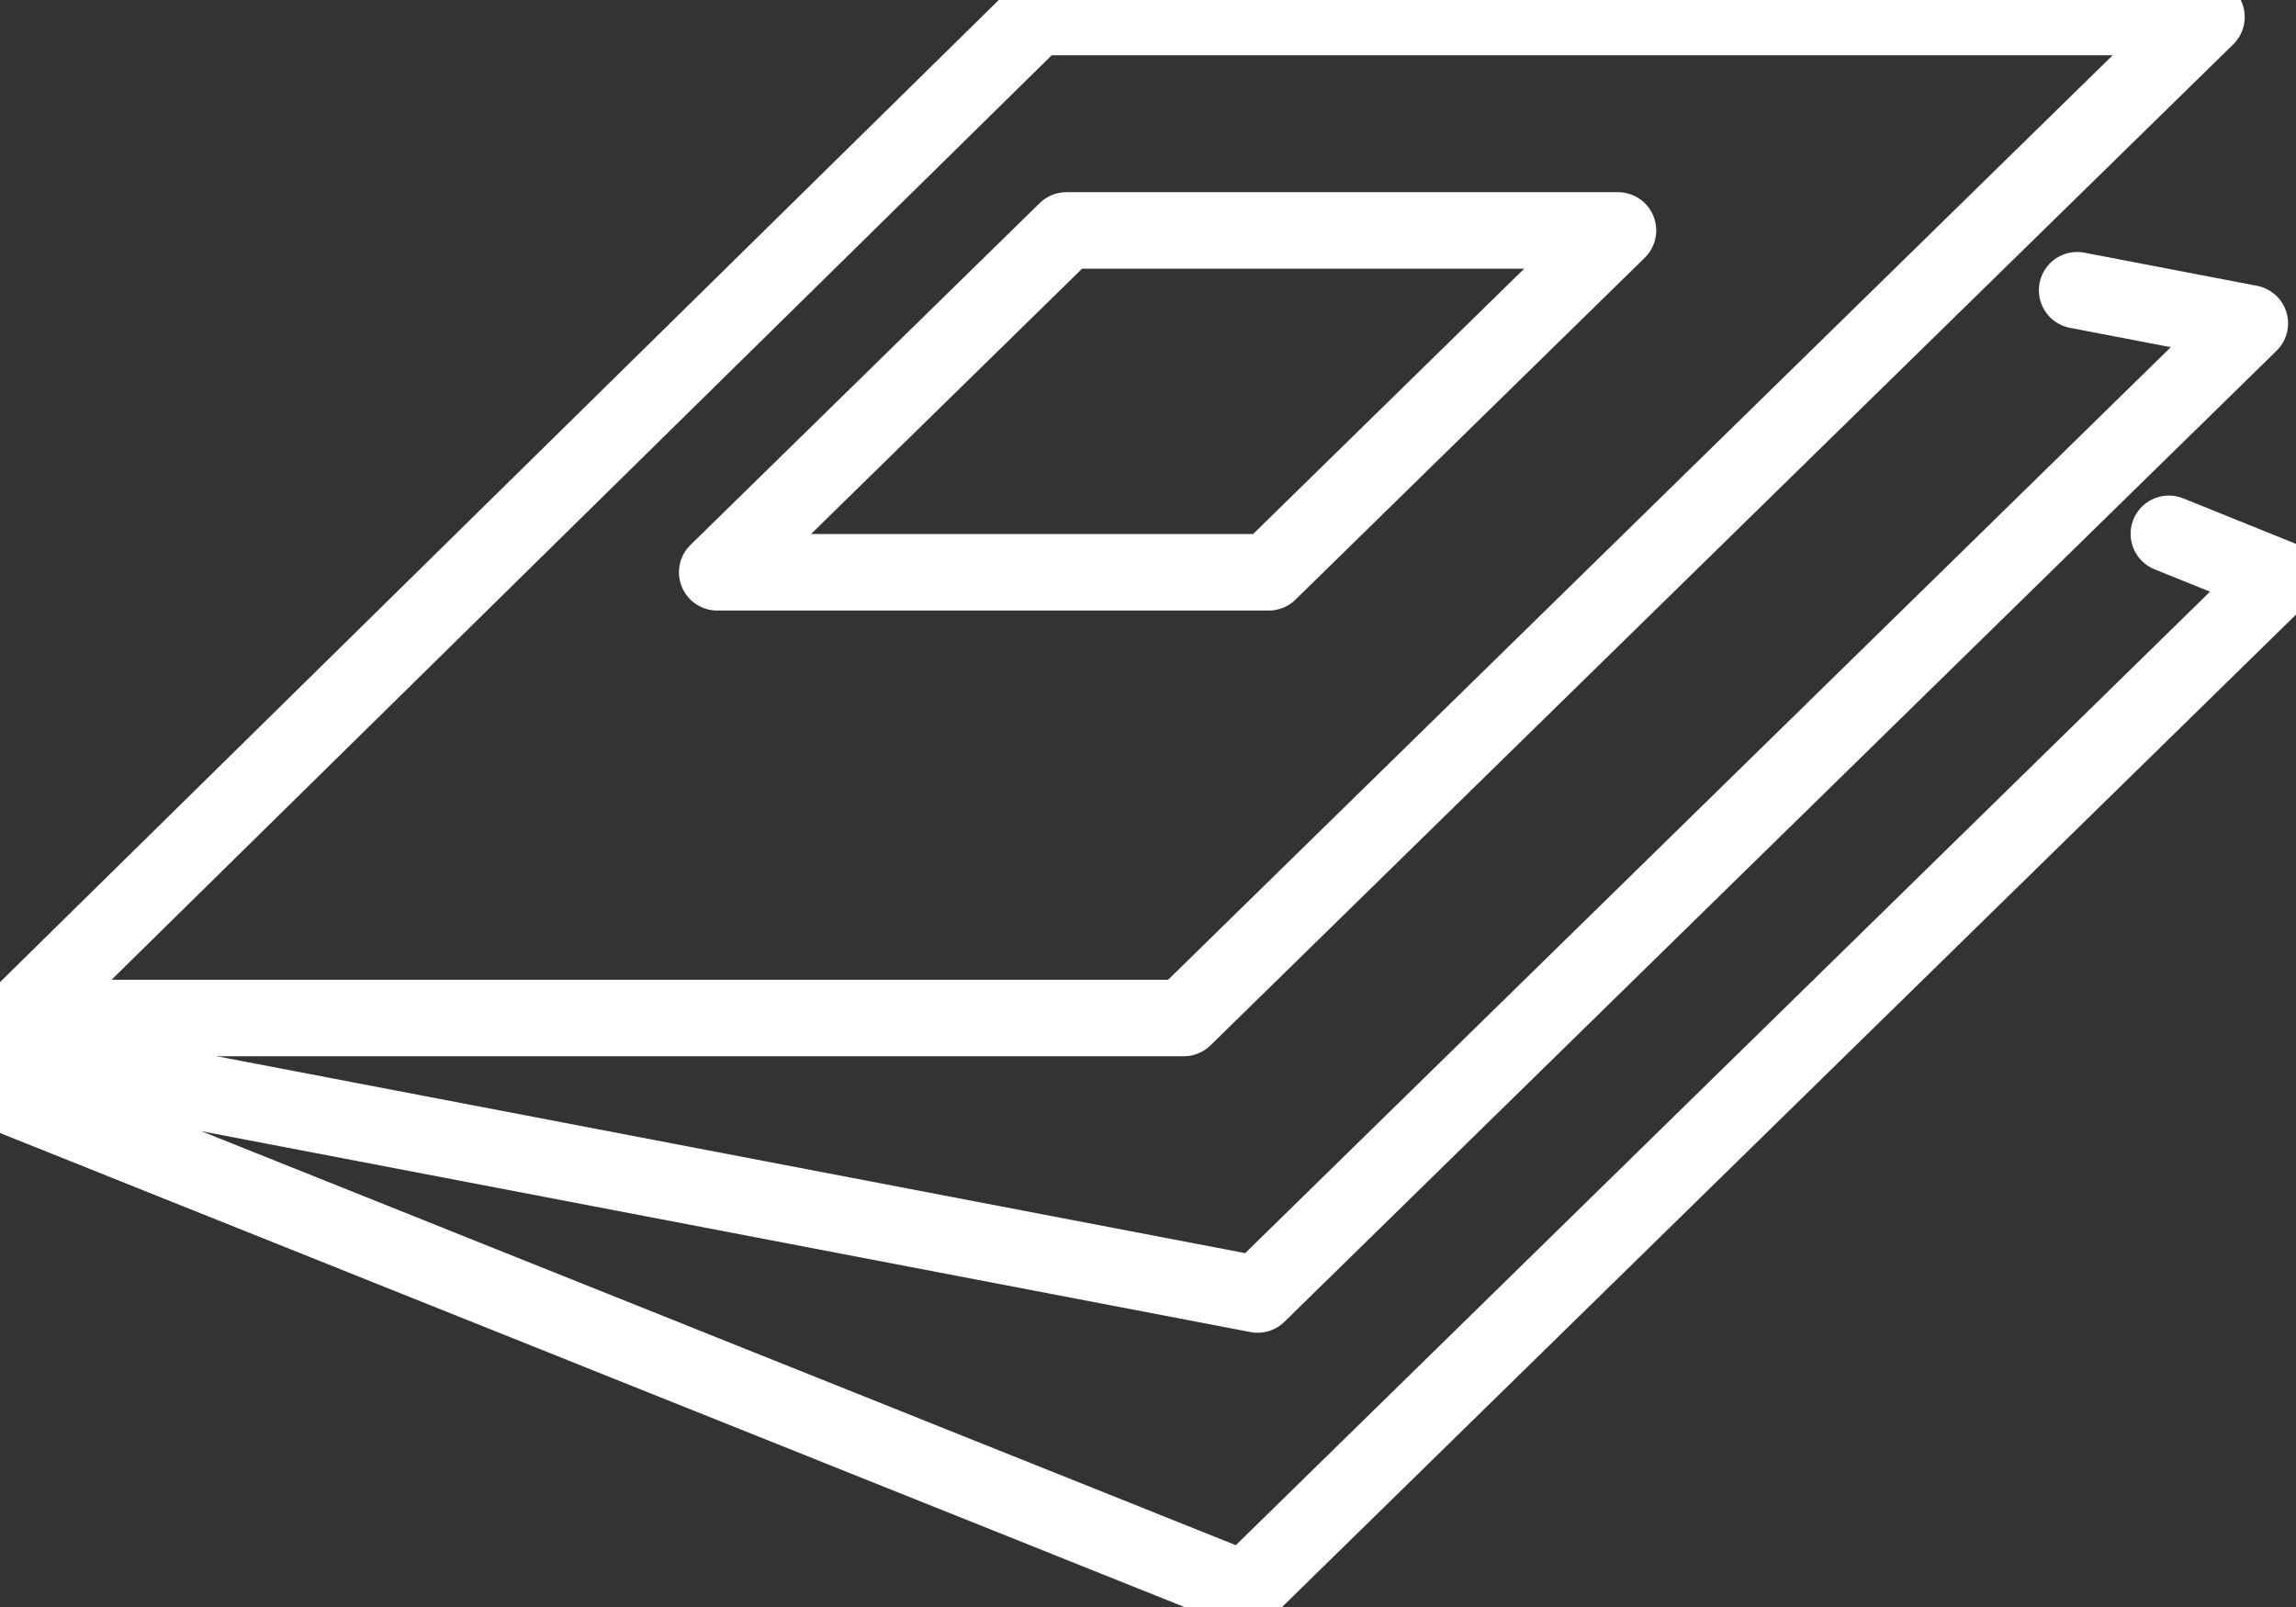 <svg width="60" height="42" viewBox="0 0 60 42" fill="none" xmlns="http://www.w3.org/2000/svg">
<rect x="0" y="0" width="60" height="42" fill="#333333" stroke="none"/>
<g clip-path="url(#clip0_20389_27945)">
<path d="M0.712 26.606H30.934L57.66 0.445H27.074L0.473 26.606L0.455 28.717L32.529 41.555L59.545 15.109L56.678 13.952" stroke="white" stroke-width="2" stroke-linecap="round" stroke-linejoin="round"/>
<path d="M33.155 14.957H18.743L27.869 6.023H42.281L33.155 14.957Z" stroke="white" stroke-width="2" stroke-linecap="round" stroke-linejoin="round"/>
<path d="M0.992 27.729L32.865 33.832L58.793 8.452L54.281 7.586" stroke="white" stroke-width="2" stroke-linecap="round" stroke-linejoin="round"/>
</g>
<defs>
<clipPath id="clip0_20389_27945">
<rect width="60" height="42" fill="white"/>
</clipPath>
</defs>
</svg>
